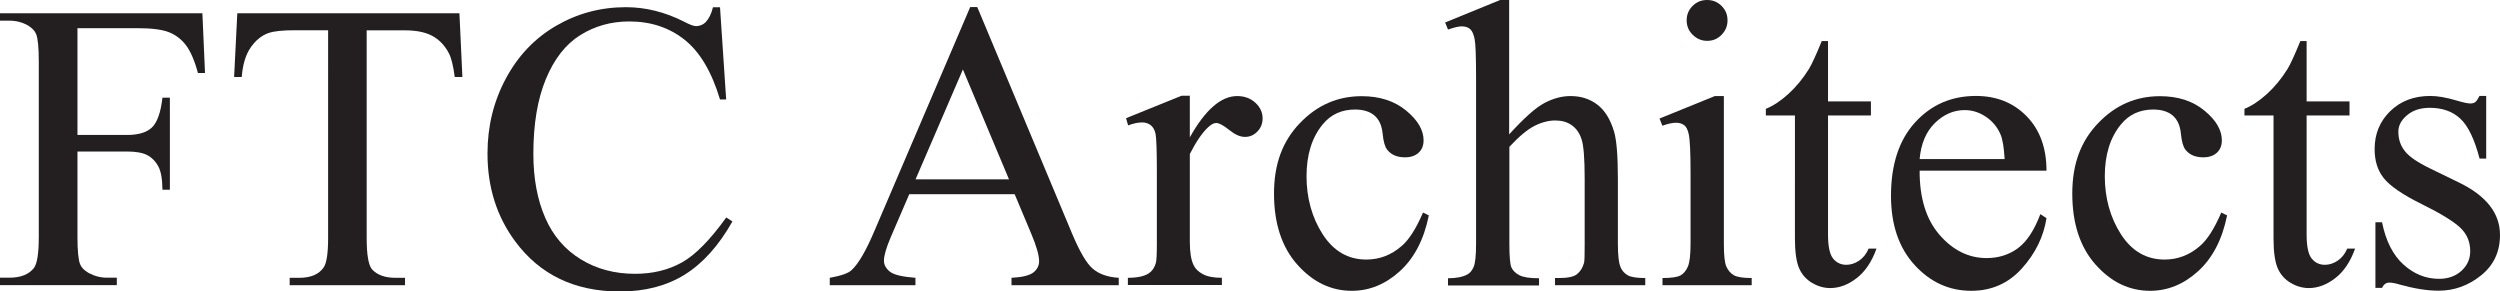 <?xml version="1.0" encoding="UTF-8"?><svg id="Layer_1" xmlns="http://www.w3.org/2000/svg" viewBox="0 0 219.13 25.54"><defs><style>.cls-1{fill:#231f20;}</style></defs><path class="cls-1" d="M6.79,2.46V11.83h4.34c1,0,1.73-.22,2.19-.66s.77-1.31,.92-2.61h.65v8.07h-.65c-.01-.93-.13-1.61-.36-2.04s-.54-.76-.95-.98-1-.33-1.8-.33H6.79v7.49c0,1.21,.08,2,.23,2.39,.12,.29,.36,.54,.74,.76,.52,.28,1.05,.42,1.62,.42h.86v.65H0v-.65H.84c.98,0,1.7-.29,2.14-.86,.28-.38,.42-1.28,.42-2.71V5.38c0-1.21-.08-2-.23-2.39-.12-.29-.36-.54-.72-.76-.5-.28-1.04-.42-1.62-.42H0v-.65H17.74l.23,5.24h-.62c-.3-1.11-.66-1.93-1.06-2.45s-.9-.9-1.49-1.13-1.51-.35-2.75-.35H6.79Z"/><path class="cls-1" d="M40.27,1.16l.26,5.59h-.67c-.13-.98-.3-1.69-.53-2.11-.36-.68-.85-1.18-1.45-1.5s-1.4-.48-2.38-.48h-3.36V20.87c0,1.46,.16,2.38,.47,2.74,.45,.49,1.13,.74,2.06,.74h.83v.65h-10.11v-.65h.84c1.01,0,1.72-.3,2.14-.91,.26-.38,.39-1.23,.39-2.57V2.65h-2.87c-1.11,0-1.9,.08-2.37,.25-.61,.22-1.13,.65-1.56,1.28s-.69,1.49-.77,2.57h-.67l.28-5.59h19.46Z"/><path class="cls-1" d="M63.11,.62l.54,8.1h-.54c-.73-2.43-1.76-4.17-3.11-5.24s-2.96-1.6-4.85-1.6c-1.58,0-3.01,.4-4.29,1.2s-2.28,2.08-3.01,3.84-1.1,3.94-1.1,6.56c0,2.16,.35,4.03,1.04,5.61s1.73,2.79,3.12,3.64,2.97,1.27,4.75,1.27c1.55,0,2.91-.33,4.1-.99s2.48-1.98,3.9-3.95l.54,.35c-1.2,2.12-2.59,3.67-4.18,4.66s-3.49,1.48-5.68,1.48c-3.95,0-7.01-1.46-9.18-4.39-1.62-2.18-2.43-4.75-2.43-7.7,0-2.38,.53-4.56,1.6-6.56s2.53-3.54,4.4-4.63,3.91-1.64,6.13-1.64c1.72,0,3.42,.42,5.1,1.27,.49,.26,.84,.39,1.05,.39,.32,0,.59-.11,.83-.33,.3-.32,.52-.76,.65-1.32h.62Z"/><path class="cls-1" d="M88.93,17.02h-9.23l-1.62,3.76c-.4,.93-.6,1.62-.6,2.07,0,.36,.17,.68,.52,.96s1.09,.45,2.24,.54v.65h-7.51v-.65c1-.18,1.64-.4,1.93-.69,.6-.56,1.26-1.71,1.99-3.43L85.04,.62h.62l8.3,19.83c.67,1.59,1.27,2.63,1.82,3.1s1.3,.74,2.28,.8v.65h-9.4v-.65c.95-.05,1.59-.21,1.92-.47s.5-.6,.5-.98c0-.52-.23-1.33-.7-2.44l-1.44-3.43Zm-.49-1.3l-4.04-9.63-4.15,9.63h8.19Z"/><path class="cls-1" d="M104.29,8.42v3.62c1.35-2.41,2.73-3.62,4.15-3.62,.64,0,1.18,.2,1.6,.59s.63,.85,.63,1.36c0,.46-.15,.84-.46,1.16s-.67,.47-1.09,.47-.87-.2-1.38-.61-.89-.61-1.13-.61c-.21,0-.44,.12-.69,.35-.53,.48-1.07,1.27-1.63,2.37v7.72c0,.89,.11,1.56,.33,2.02,.15,.32,.42,.58,.81,.79s.94,.32,1.67,.32v.63h-8.24v-.63c.82,0,1.43-.13,1.83-.39,.29-.19,.5-.49,.62-.9,.06-.2,.09-.77,.09-1.71v-6.24c0-1.88-.04-2.99-.11-3.35s-.22-.62-.42-.78-.46-.25-.76-.25c-.36,0-.77,.09-1.23,.26l-.18-.63,4.87-1.97h.74Z"/><path class="cls-1" d="M125.24,18.88c-.43,2.12-1.28,3.75-2.55,4.9s-2.67,1.71-4.2,1.71c-1.83,0-3.42-.77-4.78-2.3s-2.04-3.61-2.04-6.22,.75-4.59,2.26-6.17,3.31-2.37,5.42-2.37c1.58,0,2.88,.42,3.9,1.26s1.53,1.71,1.53,2.61c0,.45-.14,.81-.43,1.08s-.69,.41-1.2,.41c-.69,0-1.21-.22-1.56-.67-.2-.25-.33-.71-.4-1.41s-.3-1.22-.71-1.58c-.41-.35-.98-.53-1.71-.53-1.17,0-2.12,.43-2.83,1.3-.95,1.15-1.42,2.67-1.42,4.55s.47,3.62,1.42,5.09,2.22,2.21,3.82,2.21c1.15,0,2.18-.39,3.09-1.18,.64-.54,1.27-1.52,1.88-2.94l.51,.25Z"/><path class="cls-1" d="M132.28,0V11.78c1.3-1.43,2.33-2.35,3.09-2.75s1.52-.61,2.29-.61c.91,0,1.7,.25,2.36,.76s1.14,1.29,1.46,2.37c.22,.75,.33,2.12,.33,4.11v5.7c0,1.02,.08,1.72,.25,2.09,.12,.28,.32,.5,.6,.67s.8,.25,1.55,.25v.63h-7.91v-.63h.37c.75,0,1.27-.11,1.56-.34s.5-.57,.62-1.01c.04-.19,.05-.74,.05-1.65v-5.7c0-1.76-.09-2.91-.27-3.46s-.47-.96-.87-1.24-.88-.41-1.44-.41-1.17,.15-1.79,.46-1.37,.92-2.23,1.85v8.51c0,1.1,.06,1.79,.18,2.06s.35,.5,.69,.68,.91,.27,1.73,.27v.63h-7.98v-.63c.71,0,1.28-.11,1.69-.33,.23-.12,.42-.34,.56-.67s.21-1,.21-2V6.79c0-1.84-.04-2.97-.13-3.39s-.22-.71-.4-.86-.42-.23-.73-.23c-.25,0-.64,.09-1.2,.28l-.25-.62,4.82-1.97h.81Z"/><path class="cls-1" d="M151.1,8.42v12.94c0,1.01,.07,1.68,.22,2.01s.36,.58,.65,.75,.81,.25,1.57,.25v.63h-7.82v-.63c.79,0,1.31-.08,1.58-.23s.48-.4,.64-.76,.24-1.03,.24-2.02v-6.21c0-1.75-.05-2.88-.16-3.39-.08-.38-.21-.64-.39-.78s-.42-.22-.72-.22c-.33,0-.73,.09-1.2,.26l-.25-.63,4.85-1.97h.77Zm-1.46-8.42c.49,0,.91,.17,1.26,.52s.52,.76,.52,1.26-.17,.91-.52,1.27-.76,.53-1.26,.53-.91-.18-1.27-.53-.53-.77-.53-1.27,.17-.91,.52-1.26,.77-.52,1.27-.52Z"/><path class="cls-1" d="M160.23,3.6v5.29h3.76v1.23h-3.76v10.44c0,1.04,.15,1.75,.45,2.11s.68,.54,1.15,.54c.39,0,.76-.12,1.12-.36s.64-.59,.84-1.06h.69c-.41,1.15-.99,2.01-1.74,2.59s-1.52,.87-2.32,.87c-.54,0-1.07-.15-1.58-.45s-.9-.73-1.14-1.28-.37-1.42-.37-2.58V10.12h-2.55v-.58c.64-.26,1.3-.69,1.98-1.31s1.27-1.34,1.8-2.19c.27-.45,.64-1.26,1.12-2.44h.54Z"/><path class="cls-1" d="M168.26,14.96c-.01,2.39,.57,4.27,1.74,5.62s2.55,2.04,4.13,2.04c1.05,0,1.97-.29,2.75-.87s1.43-1.57,1.96-2.98l.54,.35c-.25,1.61-.96,3.07-2.14,4.39s-2.67,1.98-4.45,1.98c-1.93,0-3.59-.75-4.97-2.26s-2.07-3.53-2.07-6.07c0-2.75,.71-4.9,2.12-6.44s3.18-2.31,5.32-2.31c1.8,0,3.29,.59,4.45,1.78s1.74,2.78,1.74,4.77h-11.13Zm0-1.02h7.45c-.06-1.03-.18-1.76-.37-2.18-.29-.66-.73-1.17-1.31-1.55s-1.19-.56-1.82-.56c-.97,0-1.84,.38-2.61,1.13s-1.22,1.81-1.34,3.16Z"/><path class="cls-1" d="M195.21,18.88c-.43,2.12-1.28,3.75-2.55,4.9s-2.67,1.71-4.2,1.71c-1.83,0-3.42-.77-4.78-2.3s-2.04-3.61-2.04-6.22,.75-4.59,2.26-6.17,3.31-2.37,5.42-2.37c1.58,0,2.88,.42,3.9,1.26s1.53,1.71,1.53,2.61c0,.45-.14,.81-.43,1.08s-.69,.41-1.2,.41c-.69,0-1.21-.22-1.56-.67-.2-.25-.33-.71-.4-1.41s-.3-1.22-.71-1.58c-.41-.35-.98-.53-1.71-.53-1.17,0-2.12,.43-2.83,1.3-.95,1.15-1.42,2.67-1.42,4.55s.47,3.62,1.42,5.09,2.22,2.21,3.82,2.21c1.15,0,2.18-.39,3.09-1.18,.64-.54,1.27-1.52,1.88-2.94l.51,.25Z"/><path class="cls-1" d="M202.18,3.6v5.29h3.76v1.23h-3.76v10.44c0,1.04,.15,1.75,.45,2.11s.68,.54,1.15,.54c.39,0,.76-.12,1.12-.36s.64-.59,.84-1.06h.69c-.41,1.15-.99,2.01-1.74,2.59s-1.52,.87-2.32,.87c-.54,0-1.07-.15-1.58-.45s-.9-.73-1.14-1.28-.37-1.42-.37-2.58V10.12h-2.55v-.58c.64-.26,1.3-.69,1.98-1.31s1.27-1.34,1.8-2.19c.27-.45,.64-1.26,1.12-2.44h.54Z"/><path class="cls-1" d="M217.92,8.42v5.48h-.58c-.45-1.72-1.02-2.89-1.71-3.52s-1.58-.93-2.66-.93c-.82,0-1.48,.22-1.99,.65s-.76,.91-.76,1.44c0,.66,.19,1.22,.56,1.69,.36,.48,1.1,.99,2.21,1.53l2.57,1.25c2.38,1.16,3.57,2.69,3.57,4.59,0,1.46-.55,2.65-1.66,3.54s-2.35,1.34-3.72,1.34c-.98,0-2.11-.18-3.38-.53-.39-.12-.7-.18-.95-.18-.27,0-.48,.15-.63,.46h-.58v-5.75h.58c.33,1.64,.96,2.88,1.88,3.71s1.96,1.25,3.11,1.25c.81,0,1.47-.24,1.98-.71s.76-1.05,.76-1.71c0-.81-.28-1.49-.85-2.04s-1.7-1.25-3.4-2.09-2.81-1.61-3.34-2.29c-.53-.67-.79-1.51-.79-2.53,0-1.32,.45-2.43,1.36-3.32s2.08-1.34,3.52-1.34c.63,0,1.4,.13,2.3,.4,.6,.18,1,.26,1.2,.26,.19,0,.33-.04,.44-.12s.23-.26,.37-.54h.58Z"/></svg>